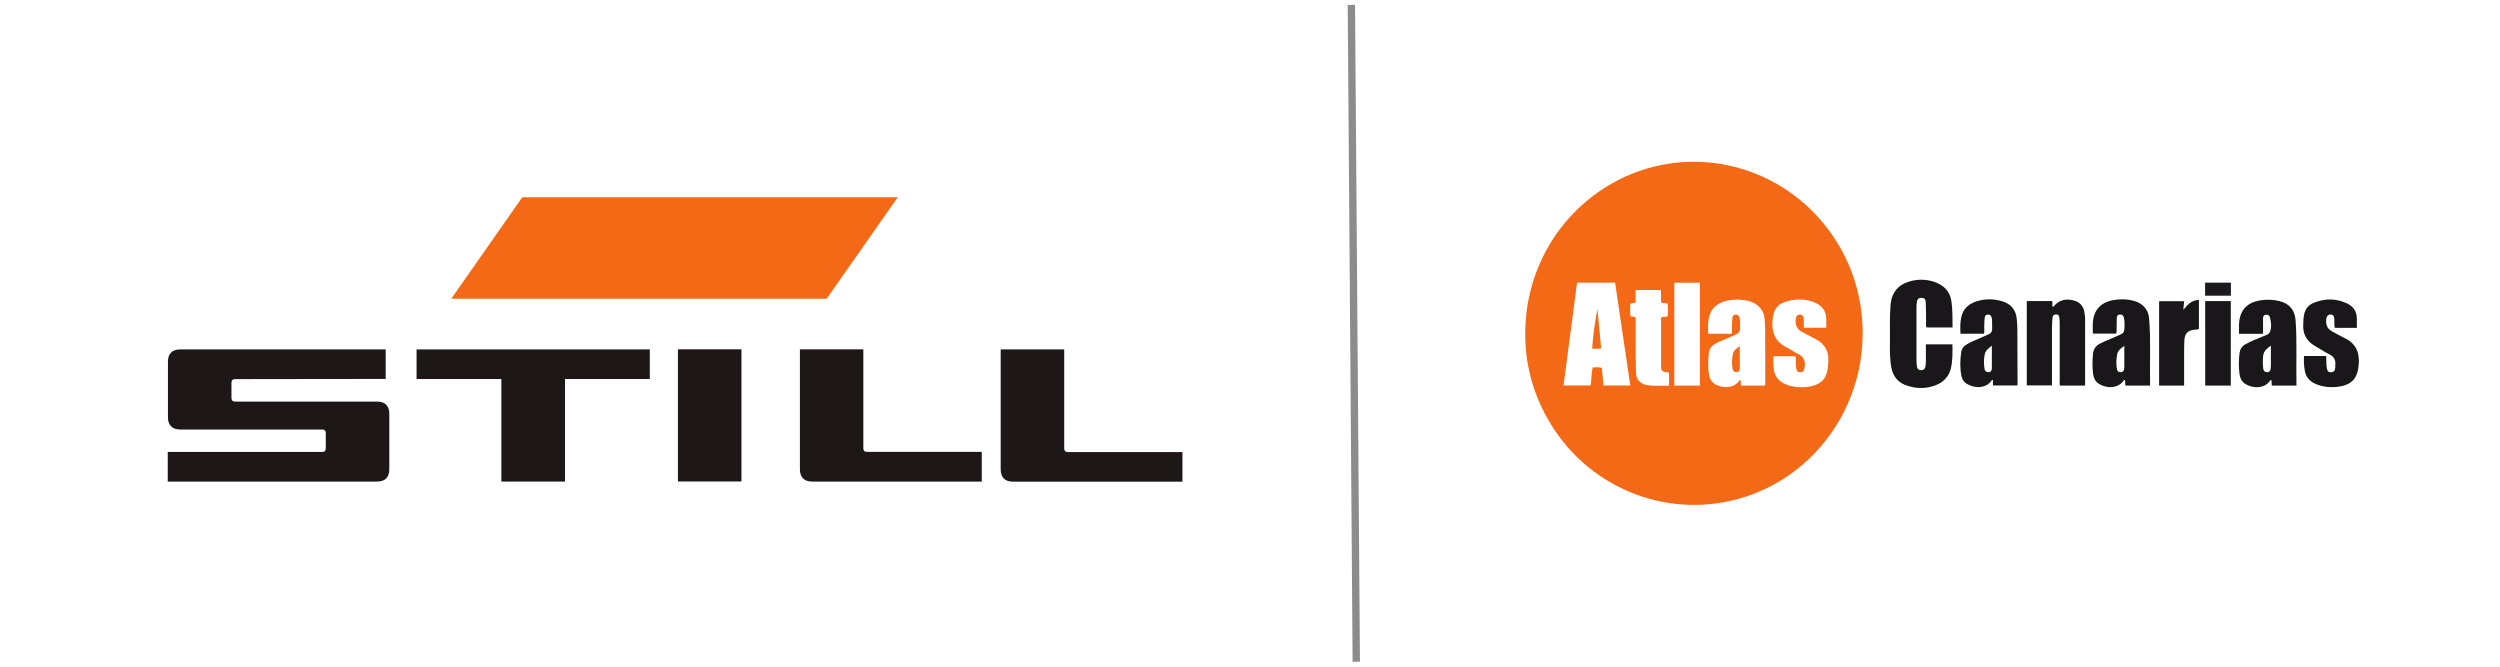 <?xml version="1.0" encoding="UTF-8"?><svg id="final" xmlns="http://www.w3.org/2000/svg" viewBox="0 0 255 68"><defs><style>.cls-1{fill:#f46915;}.cls-2{fill:#1b191d;}.cls-3{fill:#1d1718;}.cls-4{fill:#1a171b;}.cls-5{fill:none;stroke:#8c8c8c;stroke-linejoin:round;stroke-width:.75px;}</style></defs><g id="STILL"><polygon class="cls-3" points="42.49 35.64 66.28 35.64 66.28 38.66 57.63 38.66 57.63 49.12 51.14 49.12 51.14 38.66 42.49 38.66 42.49 35.64"/><path class="cls-3" d="M81.58,35.63h6.48v10.09c0,.25,.12,.37,.38,.37h11.7v3.03h-17.3c-.82,0-1.25-.44-1.25-1.26v-12.23Z"/><rect class="cls-3" x="69.15" y="35.63" width="6.48" height="13.48"/><path class="cls-3" d="M17.13,36.89c0-.82,.44-1.25,1.25-1.25h20.96v3.01l-15.36,.02c-.25,0-.37,.13-.37,.38v1.54c0,.25,.13,.37,.37,.37h14.48c.81,0,1.25,.43,1.25,1.25v5.66c0,.82-.43,1.25-1.25,1.25H17.11v-3.02h15.75c.24,0,.37-.13,.37-.38v-1.54c0-.24-.12-.37-.37-.37h-14.48c-.82,0-1.25-.44-1.25-1.25v-5.66Z"/><path class="cls-3" d="M102.07,35.64h6.48v10.09c0,.25,.12,.38,.38,.38h11.68v3.02h-17.29c-.82,0-1.25-.44-1.25-1.25v-12.23Z"/><polygon class="cls-1" points="53.27 20.12 91.57 20.12 84.32 30.47 46.03 30.47 53.27 20.12"/></g><g><path class="cls-1" d="M189.99,34c0,7.6-4.83,14.34-11.93,16.66-7.49,2.45-15.69-.59-19.85-7.35-2.06-3.35-2.91-7.01-2.56-10.91,.62-6.93,5.12-12.49,11.08-14.78,7.28-2.79,15.55-.23,20.07,6.23,1.82,2.59,2.86,5.47,3.13,8.63,.04,.51,.06,1.01,.07,1.52Zm-29.13-5.17l-1.38,10.49h2.75c.15-.62,.05-1.25,.24-1.85,.31,.02,.6-.04,.92,.05l.16,1.8h2.74c-.52-3.52-1.03-7-1.55-10.49h-3.89Zm15.78,5.21c.05-.57-.01-1.09,.06-1.61,.03-.19,.09-.32,.3-.35,.22-.02,.34,.09,.42,.29,.06,.15,.05,.3,.06,.45,.04,1.12,.04,1.13-.99,1.56-.49,.21-.99,.4-1.47,.65-.43,.22-.69,.56-.73,1.04-.06,.75-.1,1.5,.05,2.24,.06,.29,.18,.55,.42,.75,.64,.52,2,.67,2.61-.19,.04-.06,.07-.14,.17-.09,.04,.18-.02,.36,.05,.55h2.41c.08-.1,.06-.2,.06-.28,0-1.87,0-3.74-.02-5.61,0-.32-.04-.64-.06-.96-.04-.83-.71-1.56-1.62-1.78-.68-.16-1.38-.19-2.06-.06-.92,.18-1.67,.62-1.95,1.6-.16,.58-.15,1.18-.11,1.8h2.39Zm7.33-.61h2.31c0-.3,0-.58,0-.85,0-.94-.52-1.5-1.37-1.8-.77-.27-1.57-.29-2.36-.12-1.21,.25-1.67,.84-1.76,2.07-.09,1.21,.31,2.13,1.42,2.69,.42,.22,.81,.5,1.24,.71,.52,.25,.68,.66,.64,1.2-.03,.46-.16,.65-.48,.64-.29,0-.39-.17-.43-.64-.03-.33,.04-.67-.05-.99h-2.25c-.01,.42,0,.81,.03,1.21,.1,.94,.64,1.49,1.52,1.76,.75,.22,1.52,.25,2.28,.09,1.1-.24,1.56-.76,1.73-1.86,.03-.23,.04-.46,.05-.69,.05-1.02-.36-1.78-1.28-2.25-.48-.24-.94-.52-1.42-.76-.55-.28-.69-.74-.62-1.31,.04-.3,.18-.44,.43-.44,.29,0,.36,.2,.38,.42,.02,.3,0,.61,0,.93Zm-13.19-4.59v10.49h2.61v-10.49h-2.61Zm-3.94,3.55c0,.93,0,1.86,0,2.8,0,.95,0,1.9,.03,2.85,.02,.67,.43,1.11,1.09,1.23,.74,.14,1.49,.05,2.26,.08,.04-.49,.03-.92,.01-1.35-.79-.09-.8-.09-.8-.87,0-1.49,0-2.98,0-4.46,0-.11-.02-.22,.04-.31,.19-.1,.43,.03,.64-.12,.03-.43,.04-.86-.01-1.27-.25-.08-.46,0-.65-.11-.08-.42,.03-.85-.06-1.28h-2.56v1.26c-.18,.14-.38,.02-.54,.17,0,.4-.04,.83,.02,1.23,.16,.11,.33,.02,.53,.14Z"/><path class="cls-4" d="M199.16,33.4h-2.65c-.09-.19-.05-.39-.05-.59-.01-.64,0-1.29-.03-1.93-.01-.36-.13-.48-.41-.5-.28-.01-.44,.09-.49,.37-.04,.21-.05,.43-.05,.64,0,1.79,0,3.59,0,5.38,0,.21,.02,.43,.05,.64,.03,.22,.18,.35,.41,.35,.23,0,.38-.1,.44-.32,.05-.18,.05-.36,.06-.55,0-.58,0-1.16,0-1.77h2.71c0,.86,.04,1.7-.18,2.52-.29,1.09-1.12,1.61-2.15,1.84-.71,.16-1.44,.11-2.14-.09-1.12-.32-1.7-1.05-1.83-2.32-.06-.58-.1-1.16-.08-1.75,.03-1.4-.05-2.79,.06-4.19,.1-1.27,.77-2.1,2-2.44,.84-.23,1.68-.21,2.49,.07,.95,.33,1.59,.95,1.73,2,.12,.85,.1,1.71,.11,2.61Z"/><path class="cls-4" d="M212.66,39.33h-2.54c-.06-.16-.03-.32-.03-.47,0-1.96,0-3.93,0-5.89,0-.2-.01-.4-.04-.6-.02-.19-.13-.31-.34-.3-.2,0-.33,.11-.35,.3-.03,.35-.06,.7-.06,1.06,0,1.78,0,3.56,0,5.34,0,.17,0,.34,0,.54h-2.57v-8.6h2.58c.1,.19-.03,.4,.06,.58,.12,0,.15-.1,.21-.16,.59-.61,1.31-.69,2.08-.44,.52,.17,.84,.56,.94,1.1,.05,.26,.08,.52,.08,.78,0,2.24,0,4.48,0,6.77Z"/><path class="cls-4" d="M202.33,34.04h-2.36c-.04-.66-.05-1.3,.15-1.93,.24-.76,.83-1.17,1.54-1.39,.85-.26,1.73-.25,2.59,.02,.83,.26,1.35,.81,1.45,1.71,.04,.35,.06,.7,.07,1.06,.01,1.86,.02,3.71,.02,5.57,0,.07,0,.15-.01,.24h-2.5v-.55c-.07-.04-.11-.01-.13,.03-.57,.86-1.78,.83-2.56,.34-.29-.18-.45-.46-.52-.78-.17-.8-.14-1.61-.03-2.42,.05-.38,.26-.64,.59-.83,.36-.21,.74-.37,1.12-.53,.37-.16,.73-.32,1.09-.48,.23-.1,.36-.27,.36-.53,0-.32,0-.64-.01-.97,0-.1-.04-.21-.08-.31-.07-.16-.21-.22-.38-.2-.18,.02-.27,.12-.29,.3-.04,.32-.04,.64-.05,.96,0,.23,.04,.46-.04,.69Zm.84,1.22c-.34,.28-.64,.48-.72,.85-.11,.5-.11,1-.03,1.5,.04,.23,.16,.36,.4,.35,.25,0,.35-.17,.35-.39,0-.74,0-1.48,0-2.31Z"/><path class="cls-4" d="M219.3,39.33h-2.49c-.08-.19,0-.38-.07-.58-.13,0-.16,.12-.22,.19-.71,.85-2.09,.59-2.66,.03-.24-.24-.33-.55-.37-.87-.08-.67-.07-1.35,0-2.02,.04-.44,.25-.77,.65-1,.54-.3,1.12-.49,1.68-.75,.84-.39,.9-.24,.88-1.41,0-.17-.03-.34-.06-.5-.04-.23-.18-.36-.42-.34-.23,.02-.31,.18-.31,.38-.01,.44-.01,.89-.02,1.33,0,.07,.01,.15-.06,.24h-2.36c-.01-.73-.07-1.46,.24-2.13,.36-.78,1.05-1.14,1.85-1.29,.7-.12,1.41-.11,2.1,.08,.9,.24,1.48,.89,1.55,1.78,.19,2.27,.05,4.53,.1,6.85Zm-2.61-4.06c-.37,.26-.66,.48-.74,.87-.1,.53-.12,1.06,0,1.59,.05,.19,.21,.24,.4,.23,.18-.01,.27-.12,.3-.29,.01-.08,.03-.15,.03-.23,0-.7,0-1.4,0-2.18Z"/><path class="cls-4" d="M234.23,39.33h-2.51l-.03-.54c-.07-.05-.1-.02-.13,.02-.58,.88-1.84,.83-2.6,.31-.35-.24-.48-.6-.53-.98-.09-.7-.08-1.41,0-2.11,.05-.41,.24-.72,.61-.92,.29-.17,.6-.31,.91-.44,.25-.11,.52-.19,.76-.31,.3-.15,.7-.19,.83-.52,.18-.46,.12-.97,0-1.45-.05-.2-.2-.31-.41-.29-.2,.02-.3,.16-.3,.35,0,.52,0,1.04,0,1.6h-2.45c0-.71-.06-1.42,.23-2.08,.36-.82,1.08-1.19,1.92-1.33,.65-.11,1.32-.09,1.97,.07,1.02,.25,1.57,.91,1.65,1.95,.16,2.22,.04,4.44,.09,6.7Zm-2.6-4.08c-.41,.3-.72,.56-.78,1-.06,.43-.05,.85-.01,1.28,.02,.23,.11,.42,.39,.43,.29,.01,.36-.18,.38-.41,.01-.09,.02-.18,.02-.27,0-.64,0-1.28,0-2.03Z"/><path class="cls-4" d="M240.4,33.44h-2.25c-.08-.3-.02-.6-.05-.9-.02-.23-.06-.43-.34-.46-.26-.02-.44,.14-.48,.45-.06,.53,.06,.98,.56,1.25,.4,.22,.8,.46,1.21,.65,1.14,.52,1.63,1.37,1.55,2.64-.1,1.53-.69,2.22-2.23,2.39-.74,.08-1.47,0-2.16-.29-.61-.26-1.01-.69-1.12-1.35-.08-.48-.12-.97-.08-1.51h2.26c.03,.42,0,.81,.06,1.19,.06,.36,.16,.48,.44,.47,.28-.01,.4-.15,.43-.49,0-.08,0-.15,0-.23,.06-.51-.12-.87-.61-1.11-.52-.26-1-.59-1.51-.88-.82-.48-1.2-1.2-1.15-2.14,.02-.35,.01-.7,.09-1.05,.12-.55,.44-.96,.95-1.17,1.13-.47,2.28-.48,3.39,.03,.66,.3,1.05,.83,1.04,1.6,0,.29,0,.58,0,.92Z"/><path class="cls-4" d="M222.79,39.33h-2.56v-8.61h2.55l-.08,.88c.42-.5,.83-1,1.59-1.01v2.95c-.16,.11-.33,.07-.5,.09-.63,.09-.93,.38-.98,1.02-.03,.44-.03,.89-.03,1.33,0,1.1,0,2.2,0,3.35Z"/><path class="cls-4" d="M227.54,39.33h-2.61v-8.62h2.61v8.62Z"/><path class="cls-2" d="M224.92,30.16v-1.33h2.63v1.33h-2.63Z"/><path class="cls-1" d="M163.33,35.54c-.3,.05-.59,.03-.93,.02,.09-1.37,.27-2.7,.54-4.02,.13,1.33,.25,2.65,.38,4Z"/><path class="cls-1" d="M177.46,35.28c0,.82,0,1.58,0,2.34,0,.21-.13,.34-.35,.34-.22,0-.34-.12-.38-.32-.09-.52-.09-1.04,.03-1.55,.08-.36,.37-.57,.71-.81Z"/></g><line class="cls-5" x1="137.84" y1=".5" x2="138.34" y2="67.5"/></svg>